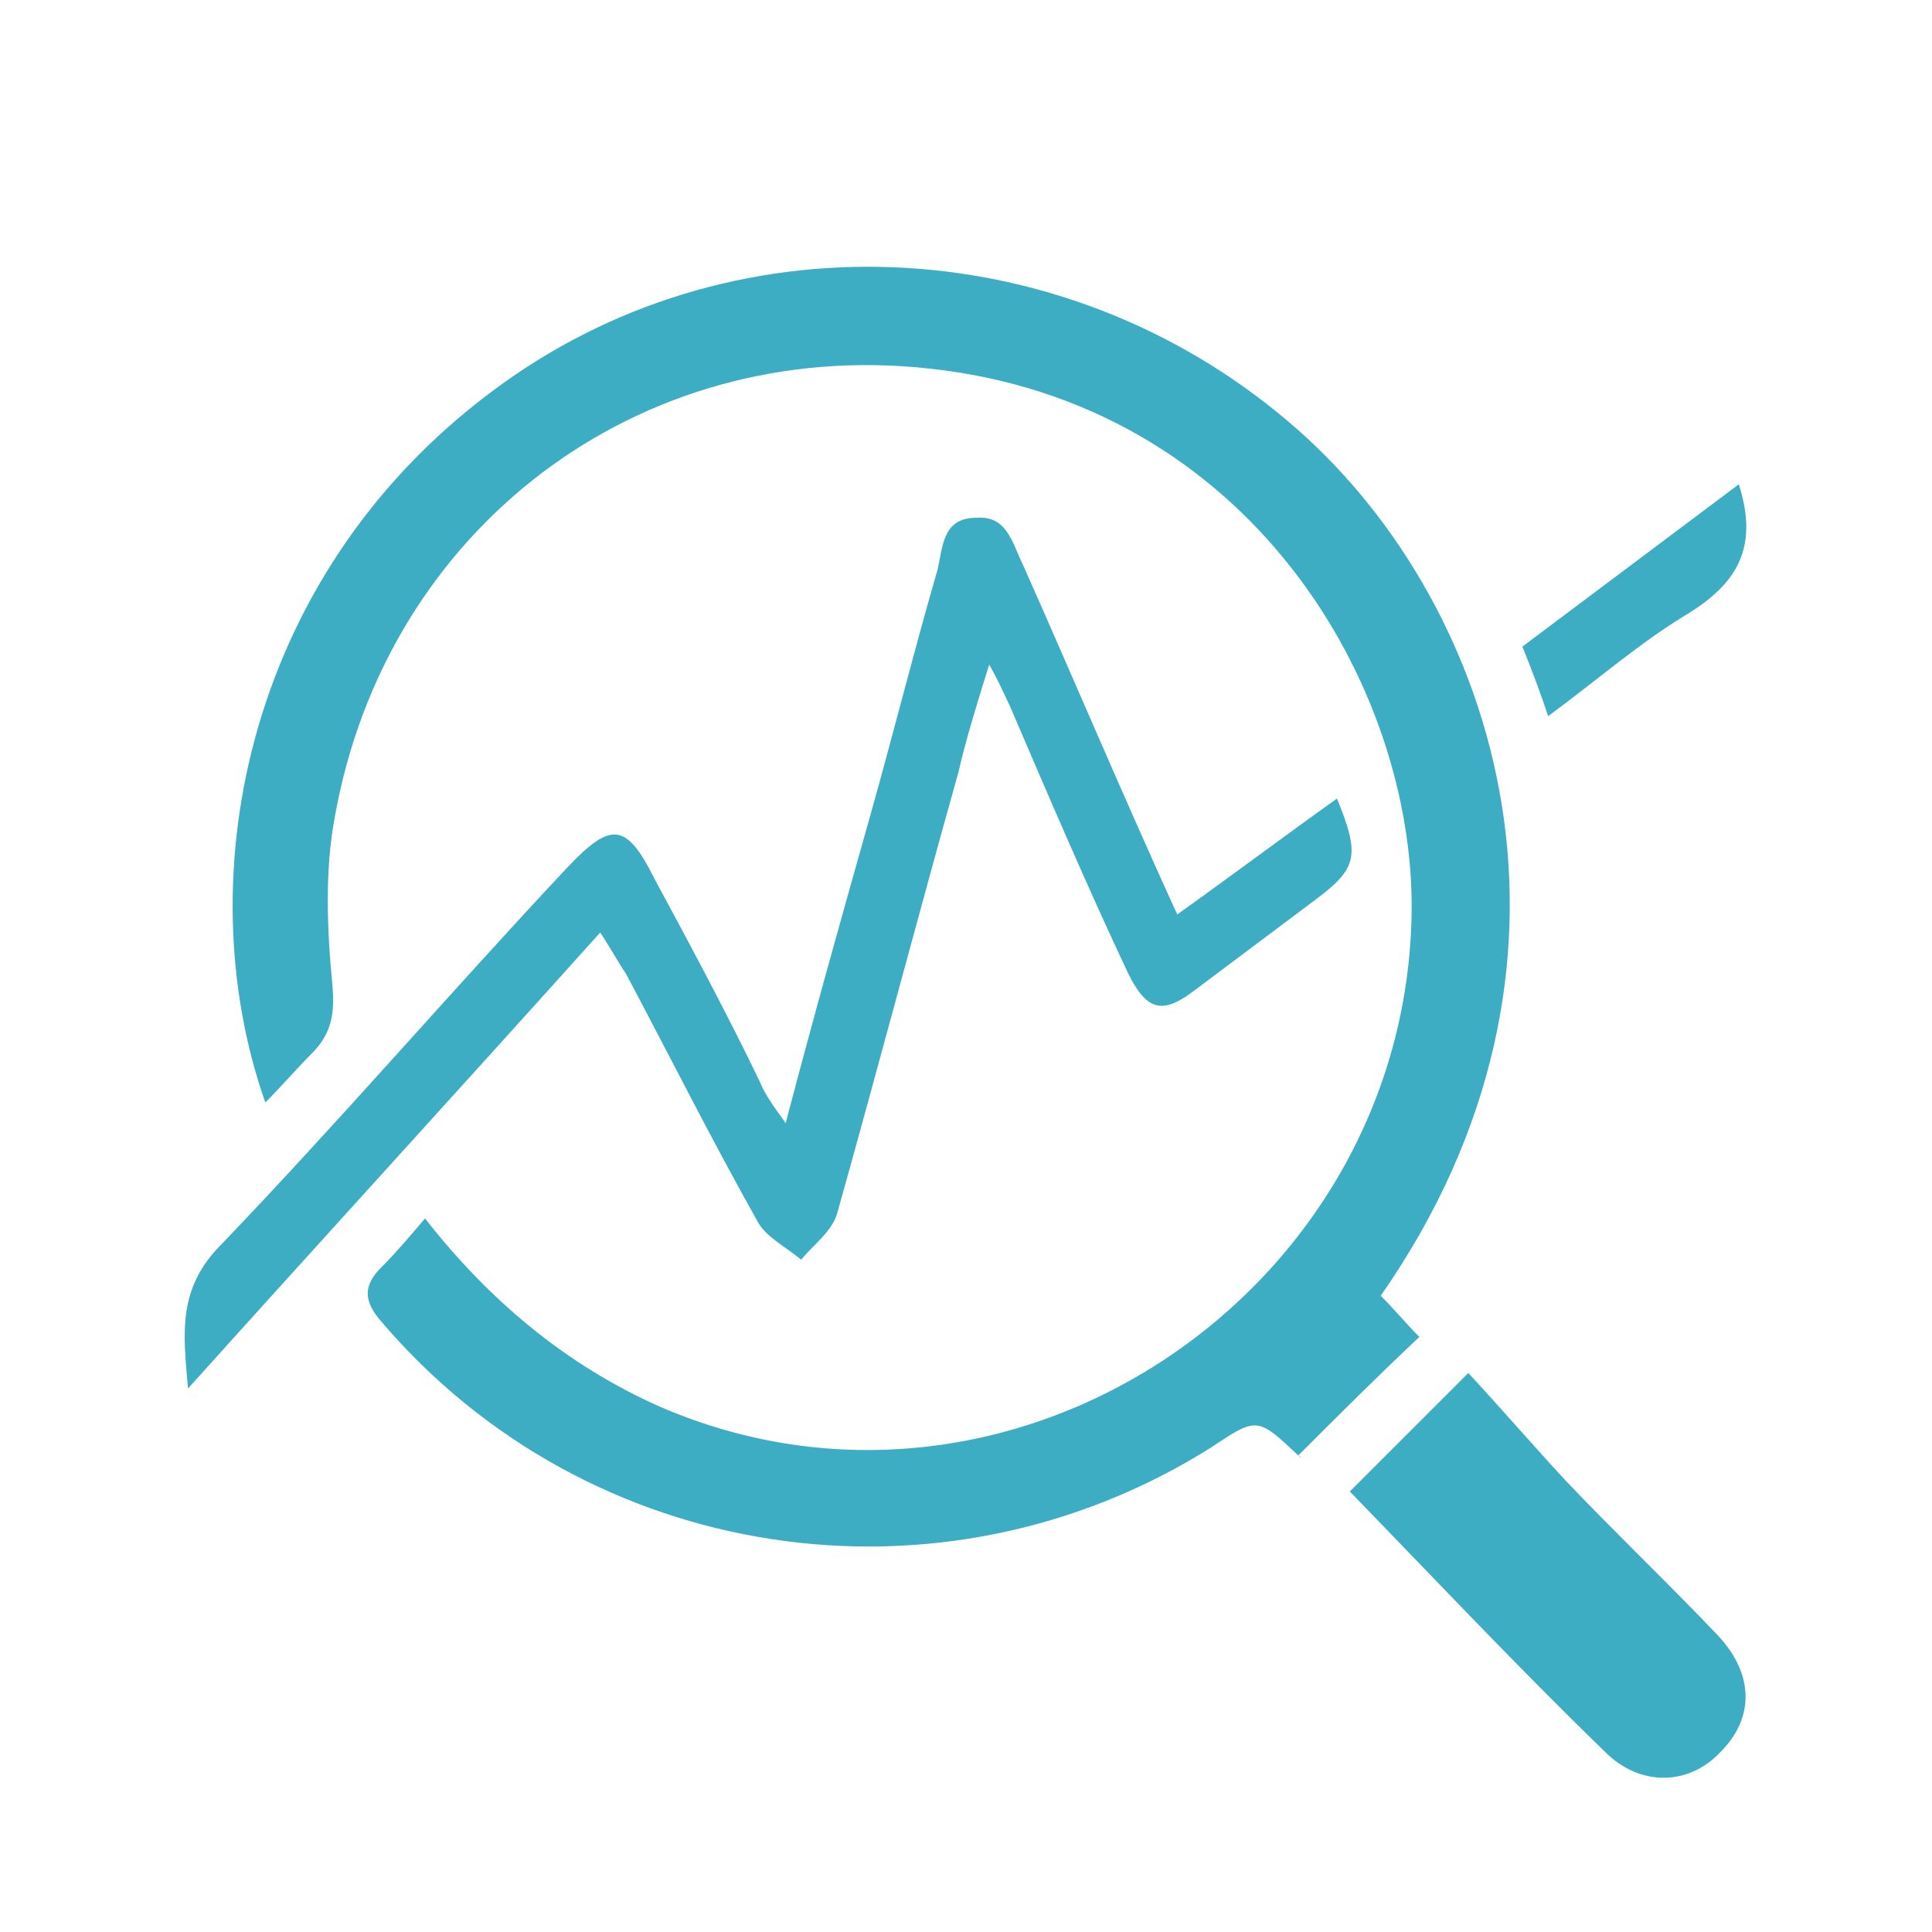 <?xml version="1.0" encoding="utf-8"?>
<!-- Generator: Adobe Illustrator 26.0.1, SVG Export Plug-In . SVG Version: 6.00 Build 0)  -->
<svg version="1.1" id="Layer_1" xmlns="http://www.w3.org/2000/svg" xmlns:xlink="http://www.w3.org/1999/xlink" x="0px" y="0px"
	 viewBox="0 0 75 75" style="enable-background:new 0 0 75 75;" xml:space="preserve">
<style type="text/css">
	.st0{fill:#FA4C56;}
	.st1{fill:#3DADC3;}
	.st2{fill:#FABE0E;}
	.st3{fill:#A6CC45;}
	.st4{fill:#A64980;}
</style>
<g>
	<g>
		<path class="st1" d="M16.5,47.3c2.5,3.2,5.5,5.7,9.1,7.3c13.6,5.9,29-4.4,29.2-19.2c0.1-8.8-6.3-19.8-18.8-21.1
			c-11.2-1.2-21,6.2-23,17.4c-0.4,2.1-0.3,4.4-0.1,6.5c0.1,1.1,0,1.9-0.8,2.7c-0.6,0.6-1.2,1.3-1.8,1.9C7.2,34,9.6,22,19.5,14.9
			c9.3-6.7,22.2-5.9,30.9,1.8c7.8,6.9,12.2,20.7,3.2,33.6c0.5,0.5,1,1.1,1.5,1.6c-1.6,1.5-3.1,3-4.7,4.6c0.2,0.1,0.1,0.1,0,0
			c-1.6-1.5-1.6-1.5-3.4-0.3c-10.5,6.6-24.2,4.5-32.2-4.9c-0.7-0.8-0.7-1.4,0-2.1C15.4,48.6,15.9,48,16.5,47.3z"/>
		<path class="st1" d="M23.3,36.2c-5.3,5.9-10.6,11.7-16,17.7c-0.2-2.2-0.4-3.9,1.3-5.6c4.6-4.8,8.9-9.8,13.4-14.6
			c1.7-1.8,2.3-1.8,3.4,0.4c1.4,2.6,2.8,5.2,4.1,7.9c0.2,0.5,0.5,0.9,1,1.6c1.1-4.2,2.2-8.1,3.3-12c0.9-3.2,1.7-6.4,2.6-9.5
			c0.2-0.9,0.2-2,1.5-2c1.2-0.1,1.4,1,1.8,1.8c2,4.5,3.9,9,6,13.6c2.1-1.5,4.1-3,6.2-4.5c0.9,2.2,0.8,2.7-0.8,3.9
			c-1.6,1.2-3.2,2.4-4.8,3.6c-1.2,0.9-1.8,0.7-2.5-0.7c-1.6-3.4-3.1-6.9-4.6-10.4c-0.2-0.4-0.4-0.9-0.8-1.6
			c-0.5,1.6-0.9,2.9-1.2,4.2c-1.6,5.7-3.1,11.4-4.7,17.1c-0.2,0.7-0.9,1.2-1.4,1.8c-0.6-0.5-1.4-0.9-1.7-1.5
			c-1.8-3.2-3.4-6.4-5.1-9.6C23.9,37.2,23.7,36.8,23.3,36.2z"/>
		<path class="st1" d="M52.4,57.9c1.3-1.3,2.8-2.8,4.6-4.6c1.3,1.4,2.5,2.8,3.8,4.2c1.9,2,4,4,5.9,6c1.4,1.5,1.4,3.2,0.1,4.5
			c-1.2,1.3-3.1,1.4-4.5,0C58.9,64.7,55.7,61.3,52.4,57.9z"/>
		<path class="st1" d="M67.5,18.8c0.8,2.5-0.1,3.9-2.1,5.1c-1.8,1.1-3.4,2.5-5.3,3.9c-0.3-0.9-0.6-1.7-1-2.7
			C61.9,23,64.7,20.9,67.5,18.8z"/>
	</g>
</g>
</svg>
